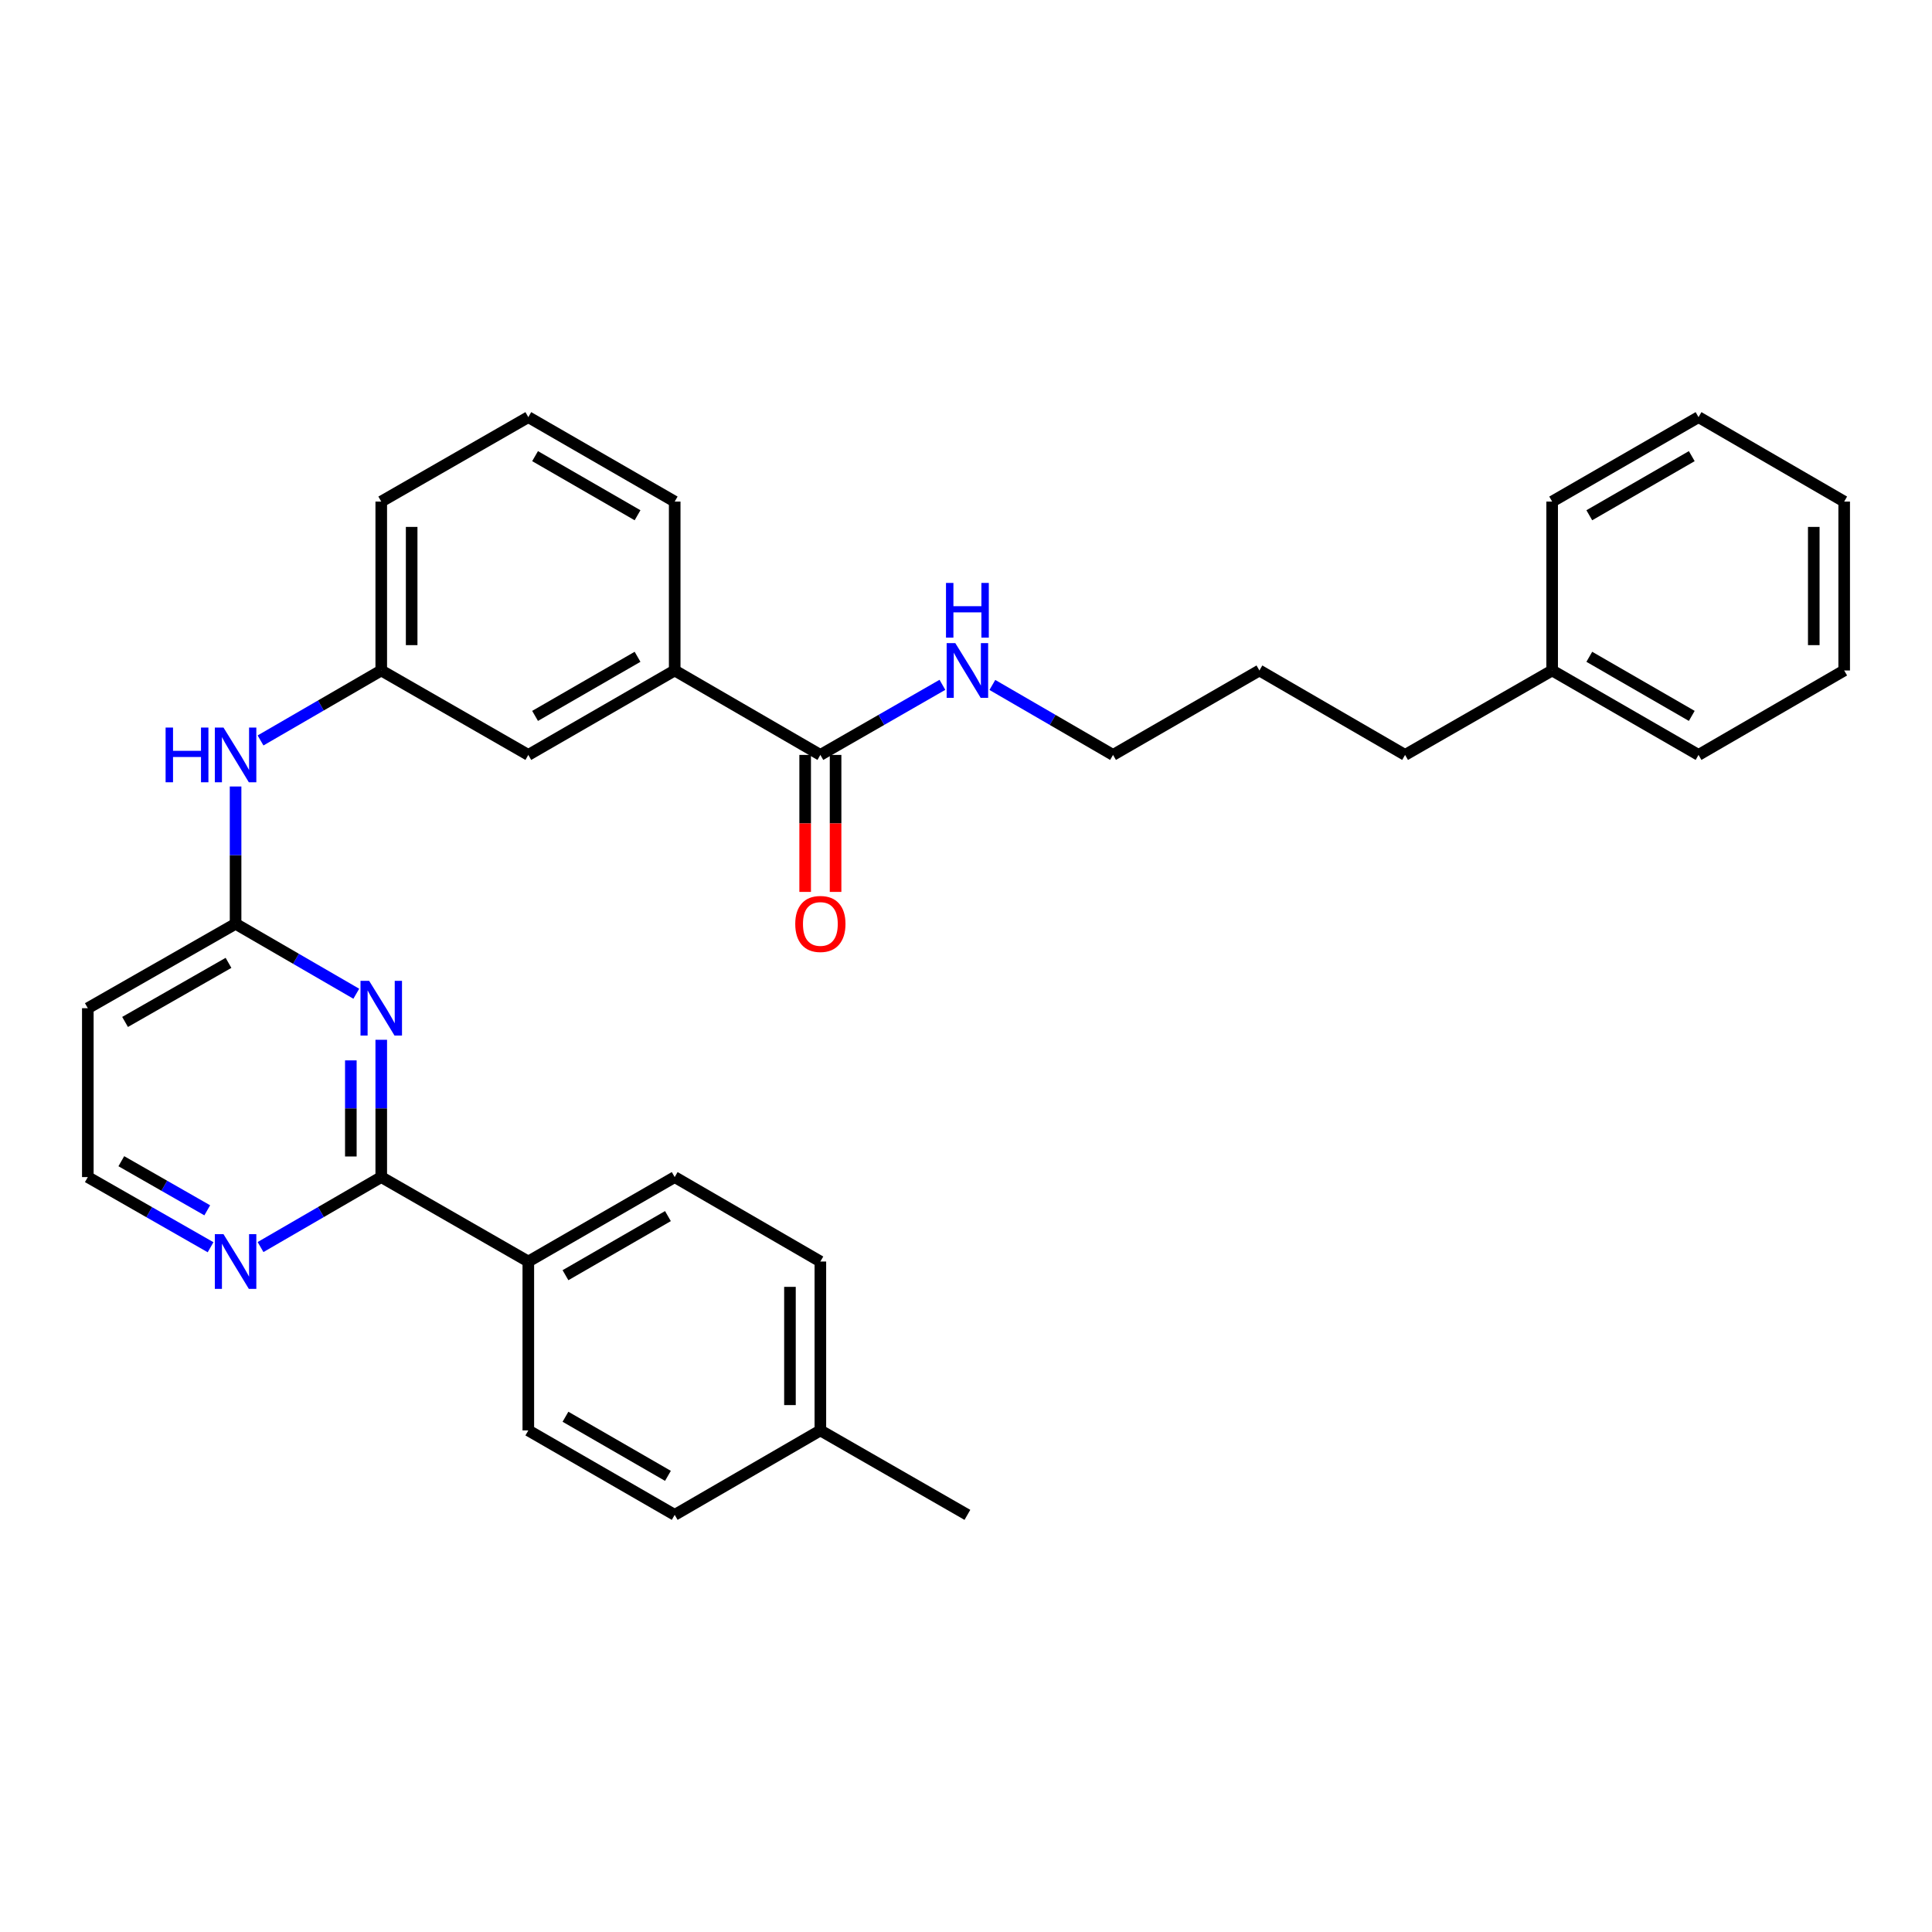 <?xml version='1.0' encoding='iso-8859-1'?>
<svg version='1.1' baseProfile='full'
              xmlns='http://www.w3.org/2000/svg'
                      xmlns:rdkit='http://www.rdkit.org/xml'
                      xmlns:xlink='http://www.w3.org/1999/xlink'
                  xml:space='preserve'
width='1000px' height='1000px' viewBox='0 0 1000 1000'>
<!-- END OF HEADER -->
<rect style='opacity:1.0;fill:#FFFFFF;stroke:none' width='1000' height='1000' x='0' y='0'> </rect>
<path class='bond-0' d='M 197.334,538.19 L 197.334,573.724' style='fill:none;fill-rule:evenodd;stroke:#0000FF;stroke-width:6px;stroke-linecap:butt;stroke-linejoin:miter;stroke-opacity:1' />
<path class='bond-0' d='M 197.334,573.724 L 197.334,609.257' style='fill:none;fill-rule:evenodd;stroke:#000000;stroke-width:6px;stroke-linecap:butt;stroke-linejoin:miter;stroke-opacity:1' />
<path class='bond-0' d='M 181.593,548.85 L 181.593,573.724' style='fill:none;fill-rule:evenodd;stroke:#0000FF;stroke-width:6px;stroke-linecap:butt;stroke-linejoin:miter;stroke-opacity:1' />
<path class='bond-0' d='M 181.593,573.724 L 181.593,598.597' style='fill:none;fill-rule:evenodd;stroke:#000000;stroke-width:6px;stroke-linecap:butt;stroke-linejoin:miter;stroke-opacity:1' />
<path class='bond-1' d='M 184.416,514.359 L 153.176,496.257' style='fill:none;fill-rule:evenodd;stroke:#0000FF;stroke-width:6px;stroke-linecap:butt;stroke-linejoin:miter;stroke-opacity:1' />
<path class='bond-1' d='M 153.176,496.257 L 121.936,478.156' style='fill:none;fill-rule:evenodd;stroke:#000000;stroke-width:6px;stroke-linecap:butt;stroke-linejoin:miter;stroke-opacity:1' />
<path class='bond-4' d='M 197.334,609.257 L 166.095,627.366' style='fill:none;fill-rule:evenodd;stroke:#000000;stroke-width:6px;stroke-linecap:butt;stroke-linejoin:miter;stroke-opacity:1' />
<path class='bond-4' d='M 166.095,627.366 L 134.855,645.475' style='fill:none;fill-rule:evenodd;stroke:#0000FF;stroke-width:6px;stroke-linecap:butt;stroke-linejoin:miter;stroke-opacity:1' />
<path class='bond-6' d='M 197.334,609.257 L 273.457,652.964' style='fill:none;fill-rule:evenodd;stroke:#000000;stroke-width:6px;stroke-linecap:butt;stroke-linejoin:miter;stroke-opacity:1' />
<path class='bond-5' d='M 121.936,478.156 L 121.936,442.622' style='fill:none;fill-rule:evenodd;stroke:#000000;stroke-width:6px;stroke-linecap:butt;stroke-linejoin:miter;stroke-opacity:1' />
<path class='bond-5' d='M 121.936,442.622 L 121.936,407.088' style='fill:none;fill-rule:evenodd;stroke:#0000FF;stroke-width:6px;stroke-linecap:butt;stroke-linejoin:miter;stroke-opacity:1' />
<path class='bond-7' d='M 121.936,478.156 L 45.455,521.844' style='fill:none;fill-rule:evenodd;stroke:#000000;stroke-width:6px;stroke-linecap:butt;stroke-linejoin:miter;stroke-opacity:1' />
<path class='bond-7' d='M 118.272,498.377 L 64.734,528.959' style='fill:none;fill-rule:evenodd;stroke:#000000;stroke-width:6px;stroke-linecap:butt;stroke-linejoin:miter;stroke-opacity:1' />
<path class='bond-2' d='M 424.62,390.743 L 349.222,347.036' style='fill:none;fill-rule:evenodd;stroke:#000000;stroke-width:6px;stroke-linecap:butt;stroke-linejoin:miter;stroke-opacity:1' />
<path class='bond-10' d='M 416.75,390.743 L 416.75,426.196' style='fill:none;fill-rule:evenodd;stroke:#000000;stroke-width:6px;stroke-linecap:butt;stroke-linejoin:miter;stroke-opacity:1' />
<path class='bond-10' d='M 416.75,426.196 L 416.75,461.65' style='fill:none;fill-rule:evenodd;stroke:#FF0000;stroke-width:6px;stroke-linecap:butt;stroke-linejoin:miter;stroke-opacity:1' />
<path class='bond-10' d='M 432.49,390.743 L 432.49,426.196' style='fill:none;fill-rule:evenodd;stroke:#000000;stroke-width:6px;stroke-linecap:butt;stroke-linejoin:miter;stroke-opacity:1' />
<path class='bond-10' d='M 432.49,426.196 L 432.49,461.65' style='fill:none;fill-rule:evenodd;stroke:#FF0000;stroke-width:6px;stroke-linecap:butt;stroke-linejoin:miter;stroke-opacity:1' />
<path class='bond-11' d='M 424.62,390.743 L 456.206,372.603' style='fill:none;fill-rule:evenodd;stroke:#000000;stroke-width:6px;stroke-linecap:butt;stroke-linejoin:miter;stroke-opacity:1' />
<path class='bond-11' d='M 456.206,372.603 L 487.792,354.464' style='fill:none;fill-rule:evenodd;stroke:#0000FF;stroke-width:6px;stroke-linecap:butt;stroke-linejoin:miter;stroke-opacity:1' />
<path class='bond-3' d='M 349.222,347.036 L 273.457,390.743' style='fill:none;fill-rule:evenodd;stroke:#000000;stroke-width:6px;stroke-linecap:butt;stroke-linejoin:miter;stroke-opacity:1' />
<path class='bond-3' d='M 329.992,339.957 L 276.957,370.552' style='fill:none;fill-rule:evenodd;stroke:#000000;stroke-width:6px;stroke-linecap:butt;stroke-linejoin:miter;stroke-opacity:1' />
<path class='bond-33' d='M 349.222,347.036 L 349.222,259.614' style='fill:none;fill-rule:evenodd;stroke:#000000;stroke-width:6px;stroke-linecap:butt;stroke-linejoin:miter;stroke-opacity:1' />
<path class='bond-31' d='M 108.994,645.568 L 77.224,627.413' style='fill:none;fill-rule:evenodd;stroke:#0000FF;stroke-width:6px;stroke-linecap:butt;stroke-linejoin:miter;stroke-opacity:1' />
<path class='bond-31' d='M 77.224,627.413 L 45.455,609.257' style='fill:none;fill-rule:evenodd;stroke:#000000;stroke-width:6px;stroke-linecap:butt;stroke-linejoin:miter;stroke-opacity:1' />
<path class='bond-31' d='M 107.273,626.455 L 85.034,613.746' style='fill:none;fill-rule:evenodd;stroke:#0000FF;stroke-width:6px;stroke-linecap:butt;stroke-linejoin:miter;stroke-opacity:1' />
<path class='bond-31' d='M 85.034,613.746 L 62.795,601.037' style='fill:none;fill-rule:evenodd;stroke:#000000;stroke-width:6px;stroke-linecap:butt;stroke-linejoin:miter;stroke-opacity:1' />
<path class='bond-9' d='M 134.855,383.254 L 166.095,365.145' style='fill:none;fill-rule:evenodd;stroke:#0000FF;stroke-width:6px;stroke-linecap:butt;stroke-linejoin:miter;stroke-opacity:1' />
<path class='bond-9' d='M 166.095,365.145 L 197.334,347.036' style='fill:none;fill-rule:evenodd;stroke:#000000;stroke-width:6px;stroke-linecap:butt;stroke-linejoin:miter;stroke-opacity:1' />
<path class='bond-12' d='M 273.457,652.964 L 349.222,609.257' style='fill:none;fill-rule:evenodd;stroke:#000000;stroke-width:6px;stroke-linecap:butt;stroke-linejoin:miter;stroke-opacity:1' />
<path class='bond-12' d='M 292.688,660.043 L 345.723,629.448' style='fill:none;fill-rule:evenodd;stroke:#000000;stroke-width:6px;stroke-linecap:butt;stroke-linejoin:miter;stroke-opacity:1' />
<path class='bond-13' d='M 273.457,652.964 L 273.457,740.386' style='fill:none;fill-rule:evenodd;stroke:#000000;stroke-width:6px;stroke-linecap:butt;stroke-linejoin:miter;stroke-opacity:1' />
<path class='bond-14' d='M 45.455,521.844 L 45.455,609.257' style='fill:none;fill-rule:evenodd;stroke:#000000;stroke-width:6px;stroke-linecap:butt;stroke-linejoin:miter;stroke-opacity:1' />
<path class='bond-8' d='M 273.457,390.743 L 197.334,347.036' style='fill:none;fill-rule:evenodd;stroke:#000000;stroke-width:6px;stroke-linecap:butt;stroke-linejoin:miter;stroke-opacity:1' />
<path class='bond-21' d='M 197.334,347.036 L 197.334,259.614' style='fill:none;fill-rule:evenodd;stroke:#000000;stroke-width:6px;stroke-linecap:butt;stroke-linejoin:miter;stroke-opacity:1' />
<path class='bond-21' d='M 213.075,333.923 L 213.075,272.728' style='fill:none;fill-rule:evenodd;stroke:#000000;stroke-width:6px;stroke-linecap:butt;stroke-linejoin:miter;stroke-opacity:1' />
<path class='bond-22' d='M 513.644,354.526 L 544.875,372.634' style='fill:none;fill-rule:evenodd;stroke:#0000FF;stroke-width:6px;stroke-linecap:butt;stroke-linejoin:miter;stroke-opacity:1' />
<path class='bond-22' d='M 544.875,372.634 L 576.106,390.743' style='fill:none;fill-rule:evenodd;stroke:#000000;stroke-width:6px;stroke-linecap:butt;stroke-linejoin:miter;stroke-opacity:1' />
<path class='bond-16' d='M 349.222,609.257 L 424.62,652.964' style='fill:none;fill-rule:evenodd;stroke:#000000;stroke-width:6px;stroke-linecap:butt;stroke-linejoin:miter;stroke-opacity:1' />
<path class='bond-15' d='M 273.457,740.386 L 349.222,784.092' style='fill:none;fill-rule:evenodd;stroke:#000000;stroke-width:6px;stroke-linecap:butt;stroke-linejoin:miter;stroke-opacity:1' />
<path class='bond-15' d='M 292.688,733.307 L 345.723,763.901' style='fill:none;fill-rule:evenodd;stroke:#000000;stroke-width:6px;stroke-linecap:butt;stroke-linejoin:miter;stroke-opacity:1' />
<path class='bond-17' d='M 349.222,784.092 L 424.62,740.386' style='fill:none;fill-rule:evenodd;stroke:#000000;stroke-width:6px;stroke-linecap:butt;stroke-linejoin:miter;stroke-opacity:1' />
<path class='bond-32' d='M 424.62,652.964 L 424.62,740.386' style='fill:none;fill-rule:evenodd;stroke:#000000;stroke-width:6px;stroke-linecap:butt;stroke-linejoin:miter;stroke-opacity:1' />
<path class='bond-32' d='M 408.879,666.077 L 408.879,727.272' style='fill:none;fill-rule:evenodd;stroke:#000000;stroke-width:6px;stroke-linecap:butt;stroke-linejoin:miter;stroke-opacity:1' />
<path class='bond-24' d='M 424.62,740.386 L 500.726,784.092' style='fill:none;fill-rule:evenodd;stroke:#000000;stroke-width:6px;stroke-linecap:butt;stroke-linejoin:miter;stroke-opacity:1' />
<path class='bond-18' d='M 803.392,347.036 L 727.268,390.743' style='fill:none;fill-rule:evenodd;stroke:#000000;stroke-width:6px;stroke-linecap:butt;stroke-linejoin:miter;stroke-opacity:1' />
<path class='bond-25' d='M 803.392,347.036 L 879.157,390.743' style='fill:none;fill-rule:evenodd;stroke:#000000;stroke-width:6px;stroke-linecap:butt;stroke-linejoin:miter;stroke-opacity:1' />
<path class='bond-25' d='M 822.622,339.957 L 875.657,370.552' style='fill:none;fill-rule:evenodd;stroke:#000000;stroke-width:6px;stroke-linecap:butt;stroke-linejoin:miter;stroke-opacity:1' />
<path class='bond-26' d='M 803.392,347.036 L 803.392,259.614' style='fill:none;fill-rule:evenodd;stroke:#000000;stroke-width:6px;stroke-linecap:butt;stroke-linejoin:miter;stroke-opacity:1' />
<path class='bond-19' d='M 349.222,259.614 L 273.457,215.908' style='fill:none;fill-rule:evenodd;stroke:#000000;stroke-width:6px;stroke-linecap:butt;stroke-linejoin:miter;stroke-opacity:1' />
<path class='bond-19' d='M 329.992,266.693 L 276.957,236.099' style='fill:none;fill-rule:evenodd;stroke:#000000;stroke-width:6px;stroke-linecap:butt;stroke-linejoin:miter;stroke-opacity:1' />
<path class='bond-20' d='M 273.457,215.908 L 197.334,259.614' style='fill:none;fill-rule:evenodd;stroke:#000000;stroke-width:6px;stroke-linecap:butt;stroke-linejoin:miter;stroke-opacity:1' />
<path class='bond-27' d='M 576.106,390.743 L 651.871,347.036' style='fill:none;fill-rule:evenodd;stroke:#000000;stroke-width:6px;stroke-linecap:butt;stroke-linejoin:miter;stroke-opacity:1' />
<path class='bond-23' d='M 727.268,390.743 L 651.871,347.036' style='fill:none;fill-rule:evenodd;stroke:#000000;stroke-width:6px;stroke-linecap:butt;stroke-linejoin:miter;stroke-opacity:1' />
<path class='bond-28' d='M 879.157,390.743 L 954.545,347.036' style='fill:none;fill-rule:evenodd;stroke:#000000;stroke-width:6px;stroke-linecap:butt;stroke-linejoin:miter;stroke-opacity:1' />
<path class='bond-29' d='M 803.392,259.614 L 879.157,215.908' style='fill:none;fill-rule:evenodd;stroke:#000000;stroke-width:6px;stroke-linecap:butt;stroke-linejoin:miter;stroke-opacity:1' />
<path class='bond-29' d='M 822.622,266.693 L 875.657,236.099' style='fill:none;fill-rule:evenodd;stroke:#000000;stroke-width:6px;stroke-linecap:butt;stroke-linejoin:miter;stroke-opacity:1' />
<path class='bond-34' d='M 954.545,347.036 L 954.545,259.614' style='fill:none;fill-rule:evenodd;stroke:#000000;stroke-width:6px;stroke-linecap:butt;stroke-linejoin:miter;stroke-opacity:1' />
<path class='bond-34' d='M 938.805,333.923 L 938.805,272.728' style='fill:none;fill-rule:evenodd;stroke:#000000;stroke-width:6px;stroke-linecap:butt;stroke-linejoin:miter;stroke-opacity:1' />
<path class='bond-30' d='M 879.157,215.908 L 954.545,259.614' style='fill:none;fill-rule:evenodd;stroke:#000000;stroke-width:6px;stroke-linecap:butt;stroke-linejoin:miter;stroke-opacity:1' />
<path  class='atom-0' d='M 191.074 507.684
L 200.354 522.684
Q 201.274 524.164, 202.754 526.844
Q 204.234 529.524, 204.314 529.684
L 204.314 507.684
L 208.074 507.684
L 208.074 536.004
L 204.194 536.004
L 194.234 519.604
Q 193.074 517.684, 191.834 515.484
Q 190.634 513.284, 190.274 512.604
L 190.274 536.004
L 186.594 536.004
L 186.594 507.684
L 191.074 507.684
' fill='#0000FF'/>
<path  class='atom-5' d='M 115.676 638.804
L 124.956 653.804
Q 125.876 655.284, 127.356 657.964
Q 128.836 660.644, 128.916 660.804
L 128.916 638.804
L 132.676 638.804
L 132.676 667.124
L 128.796 667.124
L 118.836 650.724
Q 117.676 648.804, 116.436 646.604
Q 115.236 644.404, 114.876 643.724
L 114.876 667.124
L 111.196 667.124
L 111.196 638.804
L 115.676 638.804
' fill='#0000FF'/>
<path  class='atom-6' d='M 85.716 376.583
L 89.556 376.583
L 89.556 388.623
L 104.036 388.623
L 104.036 376.583
L 107.876 376.583
L 107.876 404.903
L 104.036 404.903
L 104.036 391.823
L 89.556 391.823
L 89.556 404.903
L 85.716 404.903
L 85.716 376.583
' fill='#0000FF'/>
<path  class='atom-6' d='M 115.676 376.583
L 124.956 391.583
Q 125.876 393.063, 127.356 395.743
Q 128.836 398.423, 128.916 398.583
L 128.916 376.583
L 132.676 376.583
L 132.676 404.903
L 128.796 404.903
L 118.836 388.503
Q 117.676 386.583, 116.436 384.383
Q 115.236 382.183, 114.876 381.503
L 114.876 404.903
L 111.196 404.903
L 111.196 376.583
L 115.676 376.583
' fill='#0000FF'/>
<path  class='atom-11' d='M 411.62 478.236
Q 411.62 471.436, 414.98 467.636
Q 418.34 463.836, 424.62 463.836
Q 430.9 463.836, 434.26 467.636
Q 437.62 471.436, 437.62 478.236
Q 437.62 485.116, 434.22 489.036
Q 430.82 492.916, 424.62 492.916
Q 418.38 492.916, 414.98 489.036
Q 411.62 485.156, 411.62 478.236
M 424.62 489.716
Q 428.94 489.716, 431.26 486.836
Q 433.62 483.916, 433.62 478.236
Q 433.62 472.676, 431.26 469.876
Q 428.94 467.036, 424.62 467.036
Q 420.3 467.036, 417.94 469.836
Q 415.62 472.636, 415.62 478.236
Q 415.62 483.956, 417.94 486.836
Q 420.3 489.716, 424.62 489.716
' fill='#FF0000'/>
<path  class='atom-12' d='M 494.466 332.876
L 503.746 347.876
Q 504.666 349.356, 506.146 352.036
Q 507.626 354.716, 507.706 354.876
L 507.706 332.876
L 511.466 332.876
L 511.466 361.196
L 507.586 361.196
L 497.626 344.796
Q 496.466 342.876, 495.226 340.676
Q 494.026 338.476, 493.666 337.796
L 493.666 361.196
L 489.986 361.196
L 489.986 332.876
L 494.466 332.876
' fill='#0000FF'/>
<path  class='atom-12' d='M 489.646 301.724
L 493.486 301.724
L 493.486 313.764
L 507.966 313.764
L 507.966 301.724
L 511.806 301.724
L 511.806 330.044
L 507.966 330.044
L 507.966 316.964
L 493.486 316.964
L 493.486 330.044
L 489.646 330.044
L 489.646 301.724
' fill='#0000FF'/>
</svg>
